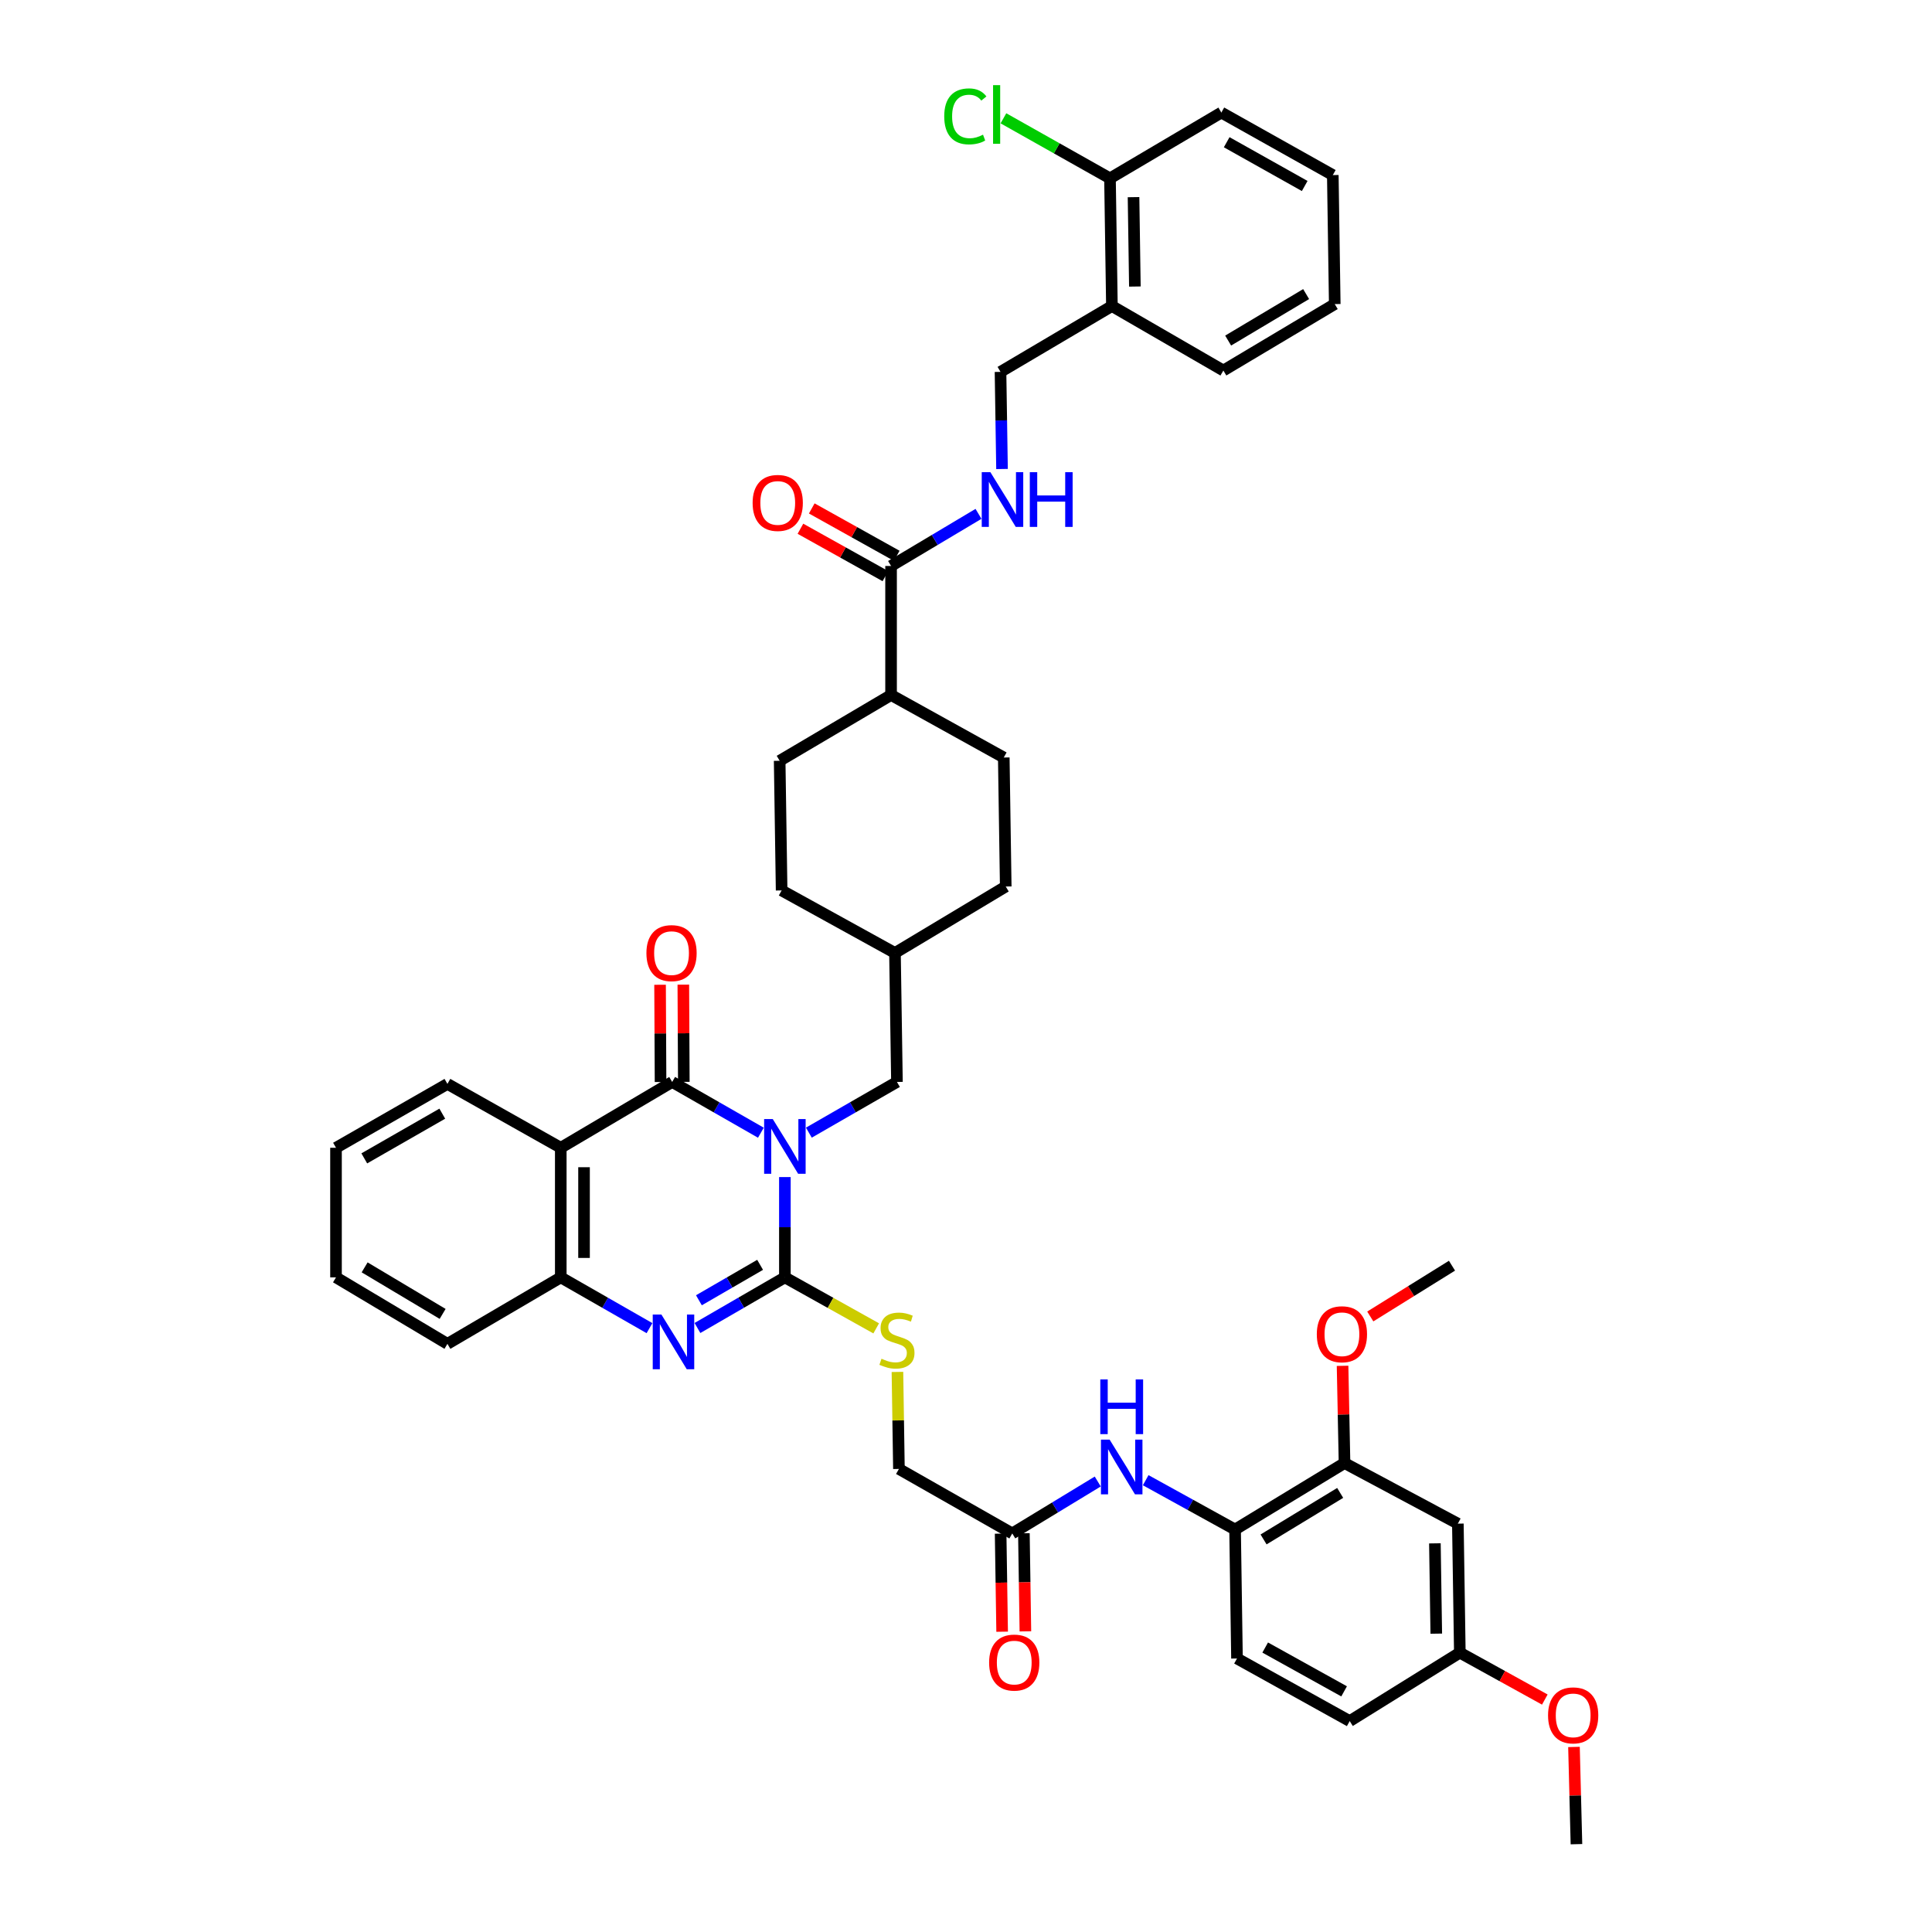 <?xml version='1.0' encoding='iso-8859-1'?>
<svg version='1.1' baseProfile='full'
              xmlns='http://www.w3.org/2000/svg'
                      xmlns:rdkit='http://www.rdkit.org/xml'
                      xmlns:xlink='http://www.w3.org/1999/xlink'
                  xml:space='preserve'
width='1000px' height='1000px' viewBox='0 0 1000 1000'>
<!-- END OF HEADER -->
<rect style='opacity:1.0;fill:#FFFFFF;stroke:none' width='1000' height='1000' x='0' y='0'> </rect>
<path class='bond-0' d='M 406.254,609.253 L 406.254,635.209' style='fill:none;fill-rule:evenodd;stroke:#0000FF;stroke-width:6px;stroke-linecap:butt;stroke-linejoin:miter;stroke-opacity:1' />
<path class='bond-0' d='M 406.254,635.209 L 406.254,661.164' style='fill:none;fill-rule:evenodd;stroke:#000000;stroke-width:6px;stroke-linecap:butt;stroke-linejoin:miter;stroke-opacity:1' />
<path class='bond-1' d='M 393.833,586.291 L 370.877,573.153' style='fill:none;fill-rule:evenodd;stroke:#0000FF;stroke-width:6px;stroke-linecap:butt;stroke-linejoin:miter;stroke-opacity:1' />
<path class='bond-1' d='M 370.877,573.153 L 347.92,560.015' style='fill:none;fill-rule:evenodd;stroke:#000000;stroke-width:6px;stroke-linecap:butt;stroke-linejoin:miter;stroke-opacity:1' />
<path class='bond-8' d='M 418.667,586.255 L 441.463,573.135' style='fill:none;fill-rule:evenodd;stroke:#0000FF;stroke-width:6px;stroke-linecap:butt;stroke-linejoin:miter;stroke-opacity:1' />
<path class='bond-8' d='M 441.463,573.135 L 464.26,560.015' style='fill:none;fill-rule:evenodd;stroke:#000000;stroke-width:6px;stroke-linecap:butt;stroke-linejoin:miter;stroke-opacity:1' />
<path class='bond-2' d='M 406.254,661.164 L 383.627,674.268' style='fill:none;fill-rule:evenodd;stroke:#000000;stroke-width:6px;stroke-linecap:butt;stroke-linejoin:miter;stroke-opacity:1' />
<path class='bond-2' d='M 383.627,674.268 L 361.001,687.371' style='fill:none;fill-rule:evenodd;stroke:#0000FF;stroke-width:6px;stroke-linecap:butt;stroke-linejoin:miter;stroke-opacity:1' />
<path class='bond-2' d='M 393.432,654.676 L 377.594,663.849' style='fill:none;fill-rule:evenodd;stroke:#000000;stroke-width:6px;stroke-linecap:butt;stroke-linejoin:miter;stroke-opacity:1' />
<path class='bond-2' d='M 377.594,663.849 L 361.755,673.021' style='fill:none;fill-rule:evenodd;stroke:#0000FF;stroke-width:6px;stroke-linecap:butt;stroke-linejoin:miter;stroke-opacity:1' />
<path class='bond-6' d='M 406.254,661.164 L 429.886,674.362' style='fill:none;fill-rule:evenodd;stroke:#000000;stroke-width:6px;stroke-linecap:butt;stroke-linejoin:miter;stroke-opacity:1' />
<path class='bond-6' d='M 429.886,674.362 L 453.519,687.56' style='fill:none;fill-rule:evenodd;stroke:#CCCC00;stroke-width:6px;stroke-linecap:butt;stroke-linejoin:miter;stroke-opacity:1' />
<path class='bond-3' d='M 347.92,560.015 L 290.255,594.088' style='fill:none;fill-rule:evenodd;stroke:#000000;stroke-width:6px;stroke-linecap:butt;stroke-linejoin:miter;stroke-opacity:1' />
<path class='bond-14' d='M 353.94,559.985 L 353.814,534.818' style='fill:none;fill-rule:evenodd;stroke:#000000;stroke-width:6px;stroke-linecap:butt;stroke-linejoin:miter;stroke-opacity:1' />
<path class='bond-14' d='M 353.814,534.818 L 353.688,509.652' style='fill:none;fill-rule:evenodd;stroke:#FF0000;stroke-width:6px;stroke-linecap:butt;stroke-linejoin:miter;stroke-opacity:1' />
<path class='bond-14' d='M 341.9,560.045 L 341.774,534.879' style='fill:none;fill-rule:evenodd;stroke:#000000;stroke-width:6px;stroke-linecap:butt;stroke-linejoin:miter;stroke-opacity:1' />
<path class='bond-14' d='M 341.774,534.879 L 341.648,509.712' style='fill:none;fill-rule:evenodd;stroke:#FF0000;stroke-width:6px;stroke-linecap:butt;stroke-linejoin:miter;stroke-opacity:1' />
<path class='bond-43' d='M 336.175,687.446 L 313.215,674.305' style='fill:none;fill-rule:evenodd;stroke:#0000FF;stroke-width:6px;stroke-linecap:butt;stroke-linejoin:miter;stroke-opacity:1' />
<path class='bond-43' d='M 313.215,674.305 L 290.255,661.164' style='fill:none;fill-rule:evenodd;stroke:#000000;stroke-width:6px;stroke-linecap:butt;stroke-linejoin:miter;stroke-opacity:1' />
<path class='bond-4' d='M 290.255,594.088 L 290.255,661.164' style='fill:none;fill-rule:evenodd;stroke:#000000;stroke-width:6px;stroke-linecap:butt;stroke-linejoin:miter;stroke-opacity:1' />
<path class='bond-4' d='M 302.295,604.15 L 302.295,651.103' style='fill:none;fill-rule:evenodd;stroke:#000000;stroke-width:6px;stroke-linecap:butt;stroke-linejoin:miter;stroke-opacity:1' />
<path class='bond-28' d='M 290.255,594.088 L 231.587,561.032' style='fill:none;fill-rule:evenodd;stroke:#000000;stroke-width:6px;stroke-linecap:butt;stroke-linejoin:miter;stroke-opacity:1' />
<path class='bond-34' d='M 290.255,661.164 L 231.587,695.579' style='fill:none;fill-rule:evenodd;stroke:#000000;stroke-width:6px;stroke-linecap:butt;stroke-linejoin:miter;stroke-opacity:1' />
<path class='bond-5' d='M 461.216,292.948 L 461.216,359.736' style='fill:none;fill-rule:evenodd;stroke:#000000;stroke-width:6px;stroke-linecap:butt;stroke-linejoin:miter;stroke-opacity:1' />
<path class='bond-10' d='M 461.216,292.948 L 483.843,279.459' style='fill:none;fill-rule:evenodd;stroke:#000000;stroke-width:6px;stroke-linecap:butt;stroke-linejoin:miter;stroke-opacity:1' />
<path class='bond-10' d='M 483.843,279.459 L 506.469,265.97' style='fill:none;fill-rule:evenodd;stroke:#0000FF;stroke-width:6px;stroke-linecap:butt;stroke-linejoin:miter;stroke-opacity:1' />
<path class='bond-18' d='M 464.148,287.69 L 442.157,275.426' style='fill:none;fill-rule:evenodd;stroke:#000000;stroke-width:6px;stroke-linecap:butt;stroke-linejoin:miter;stroke-opacity:1' />
<path class='bond-18' d='M 442.157,275.426 L 420.166,263.161' style='fill:none;fill-rule:evenodd;stroke:#FF0000;stroke-width:6px;stroke-linecap:butt;stroke-linejoin:miter;stroke-opacity:1' />
<path class='bond-18' d='M 458.284,298.206 L 436.293,285.941' style='fill:none;fill-rule:evenodd;stroke:#000000;stroke-width:6px;stroke-linecap:butt;stroke-linejoin:miter;stroke-opacity:1' />
<path class='bond-18' d='M 436.293,285.941 L 414.302,273.677' style='fill:none;fill-rule:evenodd;stroke:#FF0000;stroke-width:6px;stroke-linecap:butt;stroke-linejoin:miter;stroke-opacity:1' />
<path class='bond-22' d='M 464.513,710.108 L 464.898,735.214' style='fill:none;fill-rule:evenodd;stroke:#CCCC00;stroke-width:6px;stroke-linecap:butt;stroke-linejoin:miter;stroke-opacity:1' />
<path class='bond-22' d='M 464.898,735.214 L 465.283,760.32' style='fill:none;fill-rule:evenodd;stroke:#000000;stroke-width:6px;stroke-linecap:butt;stroke-linejoin:miter;stroke-opacity:1' />
<path class='bond-7' d='M 568.196,766.827 L 546.07,780.266' style='fill:none;fill-rule:evenodd;stroke:#0000FF;stroke-width:6px;stroke-linecap:butt;stroke-linejoin:miter;stroke-opacity:1' />
<path class='bond-7' d='M 546.07,780.266 L 523.945,793.705' style='fill:none;fill-rule:evenodd;stroke:#000000;stroke-width:6px;stroke-linecap:butt;stroke-linejoin:miter;stroke-opacity:1' />
<path class='bond-9' d='M 593.008,766.148 L 616.141,778.913' style='fill:none;fill-rule:evenodd;stroke:#0000FF;stroke-width:6px;stroke-linecap:butt;stroke-linejoin:miter;stroke-opacity:1' />
<path class='bond-9' d='M 616.141,778.913 L 639.274,791.678' style='fill:none;fill-rule:evenodd;stroke:#000000;stroke-width:6px;stroke-linecap:butt;stroke-linejoin:miter;stroke-opacity:1' />
<path class='bond-26' d='M 464.26,560.015 L 463.236,493.253' style='fill:none;fill-rule:evenodd;stroke:#000000;stroke-width:6px;stroke-linecap:butt;stroke-linejoin:miter;stroke-opacity:1' />
<path class='bond-11' d='M 639.274,791.678 L 695.923,757.277' style='fill:none;fill-rule:evenodd;stroke:#000000;stroke-width:6px;stroke-linecap:butt;stroke-linejoin:miter;stroke-opacity:1' />
<path class='bond-11' d='M 654.021,796.809 L 693.675,772.728' style='fill:none;fill-rule:evenodd;stroke:#000000;stroke-width:6px;stroke-linecap:butt;stroke-linejoin:miter;stroke-opacity:1' />
<path class='bond-21' d='M 639.274,791.678 L 640.264,858.433' style='fill:none;fill-rule:evenodd;stroke:#000000;stroke-width:6px;stroke-linecap:butt;stroke-linejoin:miter;stroke-opacity:1' />
<path class='bond-17' d='M 518.643,242.755 L 518.254,217.618' style='fill:none;fill-rule:evenodd;stroke:#0000FF;stroke-width:6px;stroke-linecap:butt;stroke-linejoin:miter;stroke-opacity:1' />
<path class='bond-17' d='M 518.254,217.618 L 517.864,192.481' style='fill:none;fill-rule:evenodd;stroke:#000000;stroke-width:6px;stroke-linecap:butt;stroke-linejoin:miter;stroke-opacity:1' />
<path class='bond-13' d='M 695.923,757.277 L 754.584,788.634' style='fill:none;fill-rule:evenodd;stroke:#000000;stroke-width:6px;stroke-linecap:butt;stroke-linejoin:miter;stroke-opacity:1' />
<path class='bond-30' d='M 695.923,757.277 L 695.416,732.114' style='fill:none;fill-rule:evenodd;stroke:#000000;stroke-width:6px;stroke-linecap:butt;stroke-linejoin:miter;stroke-opacity:1' />
<path class='bond-30' d='M 695.416,732.114 L 694.909,706.951' style='fill:none;fill-rule:evenodd;stroke:#FF0000;stroke-width:6px;stroke-linecap:butt;stroke-linejoin:miter;stroke-opacity:1' />
<path class='bond-12' d='M 523.945,793.705 L 465.283,760.32' style='fill:none;fill-rule:evenodd;stroke:#000000;stroke-width:6px;stroke-linecap:butt;stroke-linejoin:miter;stroke-opacity:1' />
<path class='bond-20' d='M 517.925,793.797 L 518.315,819.183' style='fill:none;fill-rule:evenodd;stroke:#000000;stroke-width:6px;stroke-linecap:butt;stroke-linejoin:miter;stroke-opacity:1' />
<path class='bond-20' d='M 518.315,819.183 L 518.704,844.569' style='fill:none;fill-rule:evenodd;stroke:#FF0000;stroke-width:6px;stroke-linecap:butt;stroke-linejoin:miter;stroke-opacity:1' />
<path class='bond-20' d='M 529.964,793.612 L 530.353,818.999' style='fill:none;fill-rule:evenodd;stroke:#000000;stroke-width:6px;stroke-linecap:butt;stroke-linejoin:miter;stroke-opacity:1' />
<path class='bond-20' d='M 530.353,818.999 L 530.742,844.385' style='fill:none;fill-rule:evenodd;stroke:#FF0000;stroke-width:6px;stroke-linecap:butt;stroke-linejoin:miter;stroke-opacity:1' />
<path class='bond-46' d='M 754.584,788.634 L 755.607,855.409' style='fill:none;fill-rule:evenodd;stroke:#000000;stroke-width:6px;stroke-linecap:butt;stroke-linejoin:miter;stroke-opacity:1' />
<path class='bond-46' d='M 742.699,798.835 L 743.415,845.578' style='fill:none;fill-rule:evenodd;stroke:#000000;stroke-width:6px;stroke-linecap:butt;stroke-linejoin:miter;stroke-opacity:1' />
<path class='bond-15' d='M 575.523,158.408 L 517.864,192.481' style='fill:none;fill-rule:evenodd;stroke:#000000;stroke-width:6px;stroke-linecap:butt;stroke-linejoin:miter;stroke-opacity:1' />
<path class='bond-19' d='M 575.523,158.408 L 574.526,92.308' style='fill:none;fill-rule:evenodd;stroke:#000000;stroke-width:6px;stroke-linecap:butt;stroke-linejoin:miter;stroke-opacity:1' />
<path class='bond-19' d='M 587.412,148.311 L 586.714,102.042' style='fill:none;fill-rule:evenodd;stroke:#000000;stroke-width:6px;stroke-linecap:butt;stroke-linejoin:miter;stroke-opacity:1' />
<path class='bond-35' d='M 575.523,158.408 L 633.208,191.779' style='fill:none;fill-rule:evenodd;stroke:#000000;stroke-width:6px;stroke-linecap:butt;stroke-linejoin:miter;stroke-opacity:1' />
<path class='bond-16' d='M 461.216,359.736 L 403.551,393.783' style='fill:none;fill-rule:evenodd;stroke:#000000;stroke-width:6px;stroke-linecap:butt;stroke-linejoin:miter;stroke-opacity:1' />
<path class='bond-44' d='M 461.216,359.736 L 519.55,392.084' style='fill:none;fill-rule:evenodd;stroke:#000000;stroke-width:6px;stroke-linecap:butt;stroke-linejoin:miter;stroke-opacity:1' />
<path class='bond-27' d='M 574.526,92.308 L 546.95,76.772' style='fill:none;fill-rule:evenodd;stroke:#000000;stroke-width:6px;stroke-linecap:butt;stroke-linejoin:miter;stroke-opacity:1' />
<path class='bond-27' d='M 546.95,76.772 L 519.375,61.237' style='fill:none;fill-rule:evenodd;stroke:#00CC00;stroke-width:6px;stroke-linecap:butt;stroke-linejoin:miter;stroke-opacity:1' />
<path class='bond-36' d='M 574.526,92.308 L 632.171,58.262' style='fill:none;fill-rule:evenodd;stroke:#000000;stroke-width:6px;stroke-linecap:butt;stroke-linejoin:miter;stroke-opacity:1' />
<path class='bond-29' d='M 640.264,858.433 L 698.611,890.827' style='fill:none;fill-rule:evenodd;stroke:#000000;stroke-width:6px;stroke-linecap:butt;stroke-linejoin:miter;stroke-opacity:1' />
<path class='bond-29' d='M 654.861,852.766 L 695.704,875.442' style='fill:none;fill-rule:evenodd;stroke:#000000;stroke-width:6px;stroke-linecap:butt;stroke-linejoin:miter;stroke-opacity:1' />
<path class='bond-23' d='M 519.55,392.084 L 520.567,458.859' style='fill:none;fill-rule:evenodd;stroke:#000000;stroke-width:6px;stroke-linecap:butt;stroke-linejoin:miter;stroke-opacity:1' />
<path class='bond-24' d='M 403.551,393.783 L 404.568,460.886' style='fill:none;fill-rule:evenodd;stroke:#000000;stroke-width:6px;stroke-linecap:butt;stroke-linejoin:miter;stroke-opacity:1' />
<path class='bond-25' d='M 755.607,855.409 L 698.611,890.827' style='fill:none;fill-rule:evenodd;stroke:#000000;stroke-width:6px;stroke-linecap:butt;stroke-linejoin:miter;stroke-opacity:1' />
<path class='bond-33' d='M 755.607,855.409 L 777.601,867.55' style='fill:none;fill-rule:evenodd;stroke:#000000;stroke-width:6px;stroke-linecap:butt;stroke-linejoin:miter;stroke-opacity:1' />
<path class='bond-33' d='M 777.601,867.55 L 799.594,879.69' style='fill:none;fill-rule:evenodd;stroke:#FF0000;stroke-width:6px;stroke-linecap:butt;stroke-linejoin:miter;stroke-opacity:1' />
<path class='bond-31' d='M 463.236,493.253 L 520.567,458.859' style='fill:none;fill-rule:evenodd;stroke:#000000;stroke-width:6px;stroke-linecap:butt;stroke-linejoin:miter;stroke-opacity:1' />
<path class='bond-32' d='M 463.236,493.253 L 404.568,460.886' style='fill:none;fill-rule:evenodd;stroke:#000000;stroke-width:6px;stroke-linecap:butt;stroke-linejoin:miter;stroke-opacity:1' />
<path class='bond-39' d='M 231.587,561.032 L 173.915,594.088' style='fill:none;fill-rule:evenodd;stroke:#000000;stroke-width:6px;stroke-linecap:butt;stroke-linejoin:miter;stroke-opacity:1' />
<path class='bond-39' d='M 228.923,576.436 L 188.553,599.575' style='fill:none;fill-rule:evenodd;stroke:#000000;stroke-width:6px;stroke-linecap:butt;stroke-linejoin:miter;stroke-opacity:1' />
<path class='bond-37' d='M 709.255,681.401 L 730.401,668.259' style='fill:none;fill-rule:evenodd;stroke:#FF0000;stroke-width:6px;stroke-linecap:butt;stroke-linejoin:miter;stroke-opacity:1' />
<path class='bond-37' d='M 730.401,668.259 L 751.547,655.118' style='fill:none;fill-rule:evenodd;stroke:#000000;stroke-width:6px;stroke-linecap:butt;stroke-linejoin:miter;stroke-opacity:1' />
<path class='bond-38' d='M 814.687,904.22 L 815.328,929.383' style='fill:none;fill-rule:evenodd;stroke:#FF0000;stroke-width:6px;stroke-linecap:butt;stroke-linejoin:miter;stroke-opacity:1' />
<path class='bond-38' d='M 815.328,929.383 L 815.968,954.545' style='fill:none;fill-rule:evenodd;stroke:#000000;stroke-width:6px;stroke-linecap:butt;stroke-linejoin:miter;stroke-opacity:1' />
<path class='bond-45' d='M 231.587,695.579 L 173.915,661.164' style='fill:none;fill-rule:evenodd;stroke:#000000;stroke-width:6px;stroke-linecap:butt;stroke-linejoin:miter;stroke-opacity:1' />
<path class='bond-45' d='M 229.106,680.077 L 188.736,655.987' style='fill:none;fill-rule:evenodd;stroke:#000000;stroke-width:6px;stroke-linecap:butt;stroke-linejoin:miter;stroke-opacity:1' />
<path class='bond-41' d='M 633.208,191.779 L 690.866,157.398' style='fill:none;fill-rule:evenodd;stroke:#000000;stroke-width:6px;stroke-linecap:butt;stroke-linejoin:miter;stroke-opacity:1' />
<path class='bond-41' d='M 635.69,176.28 L 676.051,152.214' style='fill:none;fill-rule:evenodd;stroke:#000000;stroke-width:6px;stroke-linecap:butt;stroke-linejoin:miter;stroke-opacity:1' />
<path class='bond-47' d='M 632.171,58.262 L 689.856,90.623' style='fill:none;fill-rule:evenodd;stroke:#000000;stroke-width:6px;stroke-linecap:butt;stroke-linejoin:miter;stroke-opacity:1' />
<path class='bond-47' d='M 634.933,73.616 L 675.312,96.269' style='fill:none;fill-rule:evenodd;stroke:#000000;stroke-width:6px;stroke-linecap:butt;stroke-linejoin:miter;stroke-opacity:1' />
<path class='bond-40' d='M 173.915,594.088 L 173.915,661.164' style='fill:none;fill-rule:evenodd;stroke:#000000;stroke-width:6px;stroke-linecap:butt;stroke-linejoin:miter;stroke-opacity:1' />
<path class='bond-42' d='M 690.866,157.398 L 689.856,90.623' style='fill:none;fill-rule:evenodd;stroke:#000000;stroke-width:6px;stroke-linecap:butt;stroke-linejoin:miter;stroke-opacity:1' />
<path  class='atom-0' d='M 399.994 579.239
L 409.274 594.239
Q 410.194 595.719, 411.674 598.399
Q 413.154 601.079, 413.234 601.239
L 413.234 579.239
L 416.994 579.239
L 416.994 607.559
L 413.114 607.559
L 403.154 591.159
Q 401.994 589.239, 400.754 587.039
Q 399.554 584.839, 399.194 584.159
L 399.194 607.559
L 395.514 607.559
L 395.514 579.239
L 399.994 579.239
' fill='#0000FF'/>
<path  class='atom-3' d='M 342.336 680.395
L 351.616 695.395
Q 352.536 696.875, 354.016 699.555
Q 355.496 702.235, 355.576 702.395
L 355.576 680.395
L 359.336 680.395
L 359.336 708.715
L 355.456 708.715
L 345.496 692.315
Q 344.336 690.395, 343.096 688.195
Q 341.896 685.995, 341.536 685.315
L 341.536 708.715
L 337.856 708.715
L 337.856 680.395
L 342.336 680.395
' fill='#0000FF'/>
<path  class='atom-7' d='M 456.26 703.279
Q 456.58 703.399, 457.9 703.959
Q 459.22 704.519, 460.66 704.879
Q 462.14 705.199, 463.58 705.199
Q 466.26 705.199, 467.82 703.919
Q 469.38 702.599, 469.38 700.319
Q 469.38 698.759, 468.58 697.799
Q 467.82 696.839, 466.62 696.319
Q 465.42 695.799, 463.42 695.199
Q 460.9 694.439, 459.38 693.719
Q 457.9 692.999, 456.82 691.479
Q 455.78 689.959, 455.78 687.399
Q 455.78 683.839, 458.18 681.639
Q 460.62 679.439, 465.42 679.439
Q 468.7 679.439, 472.42 680.999
L 471.5 684.079
Q 468.1 682.679, 465.54 682.679
Q 462.78 682.679, 461.26 683.839
Q 459.74 684.959, 459.78 686.919
Q 459.78 688.439, 460.54 689.359
Q 461.34 690.279, 462.46 690.799
Q 463.62 691.319, 465.54 691.919
Q 468.1 692.719, 469.62 693.519
Q 471.14 694.319, 472.22 695.959
Q 473.34 697.559, 473.34 700.319
Q 473.34 704.239, 470.7 706.359
Q 468.1 708.439, 463.74 708.439
Q 461.22 708.439, 459.3 707.879
Q 457.42 707.359, 455.18 706.439
L 456.26 703.279
' fill='#CCCC00'/>
<path  class='atom-8' d='M 574.333 745.137
L 583.613 760.137
Q 584.533 761.617, 586.013 764.297
Q 587.493 766.977, 587.573 767.137
L 587.573 745.137
L 591.333 745.137
L 591.333 773.457
L 587.453 773.457
L 577.493 757.057
Q 576.333 755.137, 575.093 752.937
Q 573.893 750.737, 573.533 750.057
L 573.533 773.457
L 569.853 773.457
L 569.853 745.137
L 574.333 745.137
' fill='#0000FF'/>
<path  class='atom-8' d='M 569.513 713.985
L 573.353 713.985
L 573.353 726.025
L 587.833 726.025
L 587.833 713.985
L 591.673 713.985
L 591.673 742.305
L 587.833 742.305
L 587.833 729.225
L 573.353 729.225
L 573.353 742.305
L 569.513 742.305
L 569.513 713.985
' fill='#0000FF'/>
<path  class='atom-11' d='M 512.628 244.407
L 521.908 259.407
Q 522.828 260.887, 524.308 263.567
Q 525.788 266.247, 525.868 266.407
L 525.868 244.407
L 529.628 244.407
L 529.628 272.727
L 525.748 272.727
L 515.788 256.327
Q 514.628 254.407, 513.388 252.207
Q 512.188 250.007, 511.828 249.327
L 511.828 272.727
L 508.148 272.727
L 508.148 244.407
L 512.628 244.407
' fill='#0000FF'/>
<path  class='atom-11' d='M 533.028 244.407
L 536.868 244.407
L 536.868 256.447
L 551.348 256.447
L 551.348 244.407
L 555.188 244.407
L 555.188 272.727
L 551.348 272.727
L 551.348 259.647
L 536.868 259.647
L 536.868 272.727
L 533.028 272.727
L 533.028 244.407
' fill='#0000FF'/>
<path  class='atom-15' d='M 334.586 493.333
Q 334.586 486.533, 337.946 482.733
Q 341.306 478.933, 347.586 478.933
Q 353.866 478.933, 357.226 482.733
Q 360.586 486.533, 360.586 493.333
Q 360.586 500.213, 357.186 504.133
Q 353.786 508.013, 347.586 508.013
Q 341.346 508.013, 337.946 504.133
Q 334.586 500.253, 334.586 493.333
M 347.586 504.813
Q 351.906 504.813, 354.226 501.933
Q 356.586 499.013, 356.586 493.333
Q 356.586 487.773, 354.226 484.973
Q 351.906 482.133, 347.586 482.133
Q 343.266 482.133, 340.906 484.933
Q 338.586 487.733, 338.586 493.333
Q 338.586 499.053, 340.906 501.933
Q 343.266 504.813, 347.586 504.813
' fill='#FF0000'/>
<path  class='atom-19' d='M 389.555 260.313
Q 389.555 253.513, 392.915 249.713
Q 396.275 245.913, 402.555 245.913
Q 408.835 245.913, 412.195 249.713
Q 415.555 253.513, 415.555 260.313
Q 415.555 267.193, 412.155 271.113
Q 408.755 274.993, 402.555 274.993
Q 396.315 274.993, 392.915 271.113
Q 389.555 267.233, 389.555 260.313
M 402.555 271.793
Q 406.875 271.793, 409.195 268.913
Q 411.555 265.993, 411.555 260.313
Q 411.555 254.753, 409.195 251.953
Q 406.875 249.113, 402.555 249.113
Q 398.235 249.113, 395.875 251.913
Q 393.555 254.713, 393.555 260.313
Q 393.555 266.033, 395.875 268.913
Q 398.235 271.793, 402.555 271.793
' fill='#FF0000'/>
<path  class='atom-21' d='M 511.968 860.546
Q 511.968 853.746, 515.328 849.946
Q 518.688 846.146, 524.968 846.146
Q 531.248 846.146, 534.608 849.946
Q 537.968 853.746, 537.968 860.546
Q 537.968 867.426, 534.568 871.346
Q 531.168 875.226, 524.968 875.226
Q 518.728 875.226, 515.328 871.346
Q 511.968 867.466, 511.968 860.546
M 524.968 872.026
Q 529.288 872.026, 531.608 869.146
Q 533.968 866.226, 533.968 860.546
Q 533.968 854.986, 531.608 852.186
Q 529.288 849.346, 524.968 849.346
Q 520.648 849.346, 518.288 852.146
Q 515.968 854.946, 515.968 860.546
Q 515.968 866.266, 518.288 869.146
Q 520.648 872.026, 524.968 872.026
' fill='#FF0000'/>
<path  class='atom-28' d='M 488.731 60.232
Q 488.731 53.192, 492.011 49.512
Q 495.331 45.792, 501.611 45.792
Q 507.451 45.792, 510.571 49.912
L 507.931 52.072
Q 505.651 49.072, 501.611 49.072
Q 497.331 49.072, 495.051 51.952
Q 492.811 54.792, 492.811 60.232
Q 492.811 65.832, 495.131 68.712
Q 497.491 71.592, 502.051 71.592
Q 505.171 71.592, 508.811 69.712
L 509.931 72.712
Q 508.451 73.672, 506.211 74.232
Q 503.971 74.792, 501.491 74.792
Q 495.331 74.792, 492.011 71.032
Q 488.731 67.272, 488.731 60.232
' fill='#00CC00'/>
<path  class='atom-28' d='M 514.011 44.072
L 517.691 44.072
L 517.691 74.432
L 514.011 74.432
L 514.011 44.072
' fill='#00CC00'/>
<path  class='atom-31' d='M 681.578 690.602
Q 681.578 683.802, 684.938 680.002
Q 688.298 676.202, 694.578 676.202
Q 700.858 676.202, 704.218 680.002
Q 707.578 683.802, 707.578 690.602
Q 707.578 697.482, 704.178 701.402
Q 700.778 705.282, 694.578 705.282
Q 688.338 705.282, 684.938 701.402
Q 681.578 697.522, 681.578 690.602
M 694.578 702.082
Q 698.898 702.082, 701.218 699.202
Q 703.578 696.282, 703.578 690.602
Q 703.578 685.042, 701.218 682.242
Q 698.898 679.402, 694.578 679.402
Q 690.258 679.402, 687.898 682.202
Q 685.578 685.002, 685.578 690.602
Q 685.578 696.322, 687.898 699.202
Q 690.258 702.082, 694.578 702.082
' fill='#FF0000'/>
<path  class='atom-34' d='M 801.269 887.87
Q 801.269 881.07, 804.629 877.27
Q 807.989 873.47, 814.269 873.47
Q 820.549 873.47, 823.909 877.27
Q 827.269 881.07, 827.269 887.87
Q 827.269 894.75, 823.869 898.67
Q 820.469 902.55, 814.269 902.55
Q 808.029 902.55, 804.629 898.67
Q 801.269 894.79, 801.269 887.87
M 814.269 899.35
Q 818.589 899.35, 820.909 896.47
Q 823.269 893.55, 823.269 887.87
Q 823.269 882.31, 820.909 879.51
Q 818.589 876.67, 814.269 876.67
Q 809.949 876.67, 807.589 879.47
Q 805.269 882.27, 805.269 887.87
Q 805.269 893.59, 807.589 896.47
Q 809.949 899.35, 814.269 899.35
' fill='#FF0000'/>
</svg>
